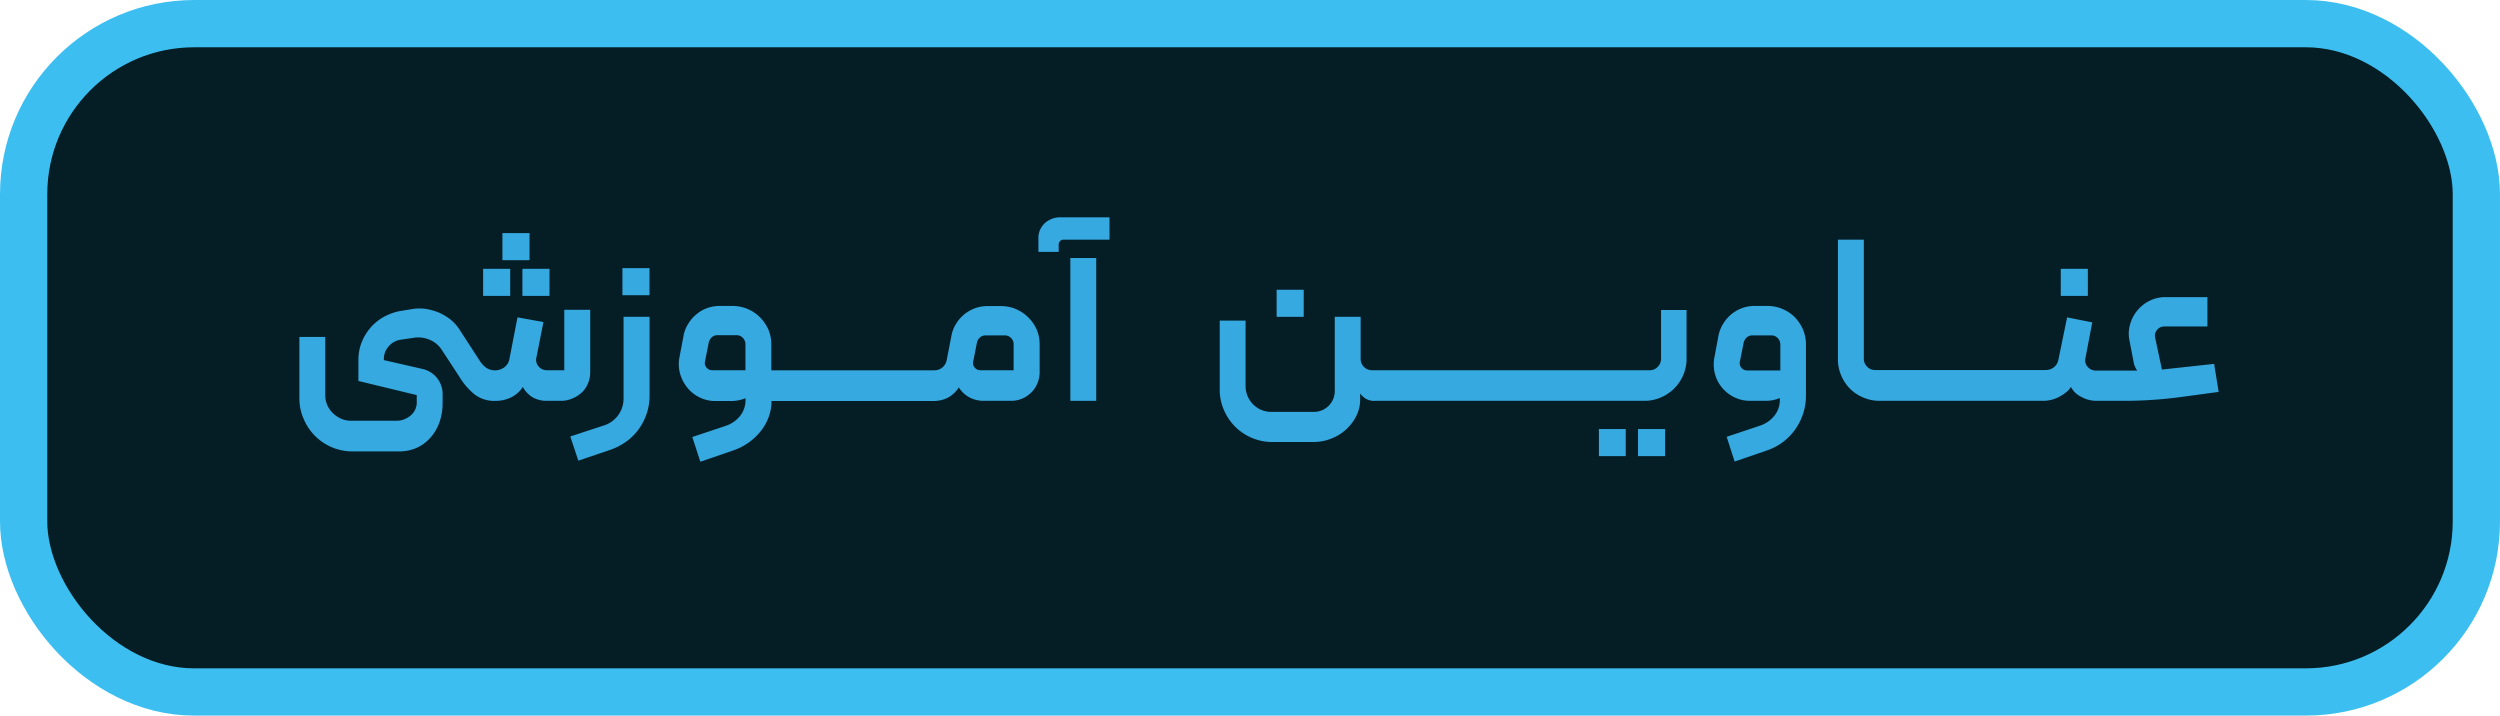 <svg xmlns="http://www.w3.org/2000/svg" width="130.62mm" height="37.39mm" viewBox="0 0 370.25 105.98">
  <g id="Layer_2" data-name="Layer 2">
    <g id="Layer_1-2" data-name="Layer 1">
      <g>
        <rect x="3.5" y="3.5" width="363.25" height="98.98" rx="25.26" style="fill: #051e26;stroke: #3cbff0;stroke-miterlimit: 10;stroke-width: 7px"/>
        <g>
          <path d="M86.15,58.14a3.82,3.82,0,0,0,.92-1.34,4.21,4.21,0,0,0,.34-1.66V45.88H83.57v8.95H81a1.55,1.55,0,0,1-1.17-.49,1.5,1.5,0,0,1-.43-1.18l1.08-5.47L76.64,47,75.42,53.3a2,2,0,0,1-.73,1.1,2.36,2.36,0,0,1-2.77,0,3.94,3.94,0,0,1-.89-1l-3-4.63a6.47,6.47,0,0,0-1.34-1.47,7.81,7.81,0,0,0-1.68-1,8.32,8.32,0,0,0-1.88-.54,6.2,6.2,0,0,0-2,0l-1.74.28a8.06,8.06,0,0,0-2.38.8,7.29,7.29,0,0,0-2,1.53,7.81,7.81,0,0,0-1.38,2.16,7,7,0,0,0-.55,2.65v3.24l8.64,2.09,0,.91a2.56,2.56,0,0,1-.19,1.15,2.64,2.64,0,0,1-.64.9,3.44,3.44,0,0,1-1,.62,2.93,2.93,0,0,1-1.14.22H52a3.57,3.57,0,0,1-1.5-.31,4,4,0,0,1-1.22-.84A3.8,3.8,0,0,1,48.47,60a3.72,3.72,0,0,1-.3-1.5v-8.6H44.34v9.2A7.59,7.59,0,0,0,45,62.1a7.8,7.8,0,0,0,4.16,4.14,7.64,7.64,0,0,0,3,.61h6.93a6.36,6.36,0,0,0,2.7-.56,6,6,0,0,0,2-1.53,6.77,6.77,0,0,0,1.31-2.28,8.47,8.47,0,0,0,.45-2.77V58.49A3.86,3.86,0,0,0,64.74,56a3.89,3.89,0,0,0-2.25-1.38l-5.64-1.29v-.17a2.72,2.72,0,0,1,.7-1.85,2.85,2.85,0,0,1,1.77-1L61.45,50a4.26,4.26,0,0,1,2.21.33,3.87,3.87,0,0,1,1.72,1.41l2.62,4a10,10,0,0,0,2.35,2.72,4.82,4.82,0,0,0,3,.91,5.33,5.33,0,0,0,2.26-.48,4.45,4.45,0,0,0,1.82-1.58A4.15,4.15,0,0,0,79,58.91a4.29,4.29,0,0,0,2,.45h2.16A4.18,4.18,0,0,0,84.79,59,4.64,4.64,0,0,0,86.15,58.14Z" style="fill: #36a9e1"/>
          <rect x="71.55" y="39.81" width="4.01" height="4.01" style="fill: #36a9e1"/>
          <rect x="77.37" y="39.81" width="4.01" height="4.01" style="fill: #36a9e1"/>
          <rect x="74.41" y="34.52" width="4.01" height="4.01" style="fill: #36a9e1"/>
          <rect x="92.18" y="39.71" width="4.01" height="4.01" style="fill: #36a9e1"/>
          <path d="M92.35,59a4.21,4.21,0,0,1-.78,2.47A4.17,4.17,0,0,1,89.46,63l-5,1.64,1.19,3.58,4.81-1.63a9.1,9.1,0,0,0,2.35-1.24,8.06,8.06,0,0,0,1.81-1.83,8.57,8.57,0,0,0,1.17-2.32,8.27,8.27,0,0,0,.41-2.63V46.92H92.35Z" style="fill: #36a9e1"/>
          <path d="M152.28,47a5.83,5.83,0,0,0-1.81-1.22,5.59,5.59,0,0,0-2.23-.45h-2a5.38,5.38,0,0,0-1.87.33,5.47,5.47,0,0,0-2.78,2.3,4.92,4.92,0,0,0-.68,1.76l-.7,3.59a1.89,1.89,0,0,1-.64,1.11,1.84,1.84,0,0,1-1.21.42H114.23V51a5.59,5.59,0,0,0-.45-2.23A6.17,6.17,0,0,0,112.56,47a5.71,5.71,0,0,0-4-1.69h-2a5.38,5.38,0,0,0-1.87.33,5.31,5.31,0,0,0-1.58.93,5.47,5.47,0,0,0-1.2,1.41,4.92,4.92,0,0,0-.68,1.76l-.6,3.17a5.19,5.19,0,0,0,.09,2.42,5.81,5.81,0,0,0,1.06,2.07,5.39,5.39,0,0,0,1.82,1.45,5.22,5.22,0,0,0,2.37.54h2.33a5.24,5.24,0,0,0,1.11-.12,4.44,4.44,0,0,0,1-.3v.25a3.73,3.73,0,0,1-.82,2.4,4.62,4.62,0,0,1-2.15,1.46l-4.91,1.64,1.19,3.66,4.77-1.64a8.85,8.85,0,0,0,4-2.68,7.31,7.31,0,0,0,1.76-4.15,1.63,1.63,0,0,0,0-.35v-.17h23.93a4.9,4.9,0,0,0,2.09-.44A4.42,4.42,0,0,0,142,57.37a4.27,4.27,0,0,0,1.71,1.55,4.54,4.54,0,0,0,2,.44h4.05a4.06,4.06,0,0,0,1.63-.33,4.29,4.29,0,0,0,1.35-.91,4.14,4.14,0,0,0,.9-1.36,4.19,4.19,0,0,0,.33-1.65V51a5.59,5.59,0,0,0-.45-2.23A5.83,5.83,0,0,0,152.28,47ZM110.4,54.83h-4.91a1.06,1.06,0,0,1-.86-.4,1,1,0,0,1-.22-.89l.55-2.79a1.5,1.5,0,0,1,.46-.8,1.19,1.19,0,0,1,.83-.31h2.83a1.25,1.25,0,0,1,.94.4,1.37,1.37,0,0,1,.38,1Zm39.72,0h-4.91a1.06,1.06,0,0,1-.86-.4,1,1,0,0,1-.22-.89l.55-2.79a1.41,1.41,0,0,1,.46-.78,1.23,1.23,0,0,1,.83-.3h2.83a1.28,1.28,0,0,1,.94.39,1.29,1.29,0,0,1,.38.94Z" style="fill: #36a9e1"/>
          <rect x="158.52" y="38.21" width="3.83" height="21.15" style="fill: #36a9e1"/>
          <path d="M154.79,33a3,3,0,0,0-1,2.45v1.85h3V36.23a.75.75,0,0,1,.19-.51.68.68,0,0,1,.54-.23h6.8V32.18h-7.22A3.42,3.42,0,0,0,154.79,33Z" style="fill: #36a9e1"/>
          <rect x="189.07" y="42.91" width="4.01" height="4.01" style="fill: #36a9e1"/>
          <rect x="236.8" y="63.54" width="3.97" height="4.01" style="fill: #36a9e1"/>
          <path d="M246,53.12a1.63,1.63,0,0,1-.49,1.2,1.57,1.57,0,0,1-1.18.51H203.18a1.67,1.67,0,0,1-1.67-1.67V46.92h-3.83V57.83A3.09,3.09,0,0,1,194.54,61h-6.23a3.89,3.89,0,0,1-1.5-.29,3.8,3.8,0,0,1-1.22-.82,3.91,3.91,0,0,1-.82-1.22,3.79,3.79,0,0,1-.3-1.5V47.48h-3.83V57.69a7.56,7.56,0,0,0,.61,3,7.9,7.9,0,0,0,1.67,2.49,7.73,7.73,0,0,0,2.49,1.67,7.64,7.64,0,0,0,3,.61h6.06a7.17,7.17,0,0,0,2.65-.49,7,7,0,0,0,2.21-1.35,6.75,6.75,0,0,0,1.53-2,5.47,5.47,0,0,0,.58-2.47v-.87a4,4,0,0,0,.66.66,2.5,2.5,0,0,0,1.64.42h39.78a6,6,0,0,0,2.43-.49,6.25,6.25,0,0,0,2-1.34,6.18,6.18,0,0,0,1.34-2,6,6,0,0,0,.49-2.42V45.91H246Z" style="fill: #36a9e1"/>
          <rect x="242.59" y="63.54" width="4.01" height="4.01" style="fill: #36a9e1"/>
          <path d="M265.83,47a5.71,5.71,0,0,0-4.05-1.69h-1.95a5.28,5.28,0,0,0-1.86.33,5.49,5.49,0,0,0-1.59.93,5.89,5.89,0,0,0-1.2,1.41,5.32,5.32,0,0,0-.68,1.76l-.59,3.17A5.39,5.39,0,0,0,255,57.37a5.53,5.53,0,0,0,1.83,1.45,5.22,5.22,0,0,0,2.37.54h2.34a5.24,5.24,0,0,0,1.11-.12,4.34,4.34,0,0,0,.94-.3v.25a3.68,3.68,0,0,1-.82,2.4,4.59,4.59,0,0,1-2.14,1.46l-4.91,1.64,1.18,3.66,4.78-1.64a8.57,8.57,0,0,0,2.38-1.25,8.44,8.44,0,0,0,1.81-1.87,8.78,8.78,0,0,0,1.17-2.33,8.37,8.37,0,0,0,.42-2.63V51a5.59,5.59,0,0,0-.45-2.23A6.37,6.37,0,0,0,265.83,47Zm-2.16,7.86h-4.92a1.05,1.05,0,0,1-.85-.4,1,1,0,0,1-.23-.89l.56-2.79a1.49,1.49,0,0,1,.45-.8,1.23,1.23,0,0,1,.84-.31h2.82a1.23,1.23,0,0,1,.94.4,1.34,1.34,0,0,1,.39,1Z" style="fill: #36a9e1"/>
          <rect x="305.2" y="39.81" width="4.01" height="4.01" style="fill: #36a9e1"/>
          <path d="M327.91,53.89l-7.73.84-1-4.71a1.3,1.3,0,0,1,.28-1.16,1.34,1.34,0,0,1,1.08-.51h6.38V44h-6.2a5.28,5.28,0,0,0-2.34.53A5.53,5.53,0,0,0,315.48,48a4.8,4.8,0,0,0-.11,2.39l.66,3.44a2.49,2.49,0,0,0,.2.54,3.2,3.2,0,0,0,.29.51h-6.1a1.56,1.56,0,0,1-1.25-.57,1.4,1.4,0,0,1-.31-1.31l1-5.26L306.14,47l-1.29,6.27a1.82,1.82,0,0,1-.66,1.11,1.9,1.9,0,0,1-1.22.42H277.71a1.61,1.61,0,0,1-1.19-.49,1.62,1.62,0,0,1-.49-1.18V35.49H272.2V53.26a5.91,5.91,0,0,0,.49,2.37A6.33,6.33,0,0,0,274,57.58a6,6,0,0,0,2,1.31,6.06,6.06,0,0,0,2.36.47h24.29a5.1,5.1,0,0,0,2.35-.61,7.1,7.1,0,0,0,1-.66,2.83,2.83,0,0,0,.7-.79,3.35,3.35,0,0,0,1.5,1.45,4.57,4.57,0,0,0,2.23.61h4.14a63.25,63.25,0,0,0,8.09-.52l5.92-.8Z" style="fill: #36a9e1"/>
        </g>
      </g>
    </g>
  </g>
</svg>
